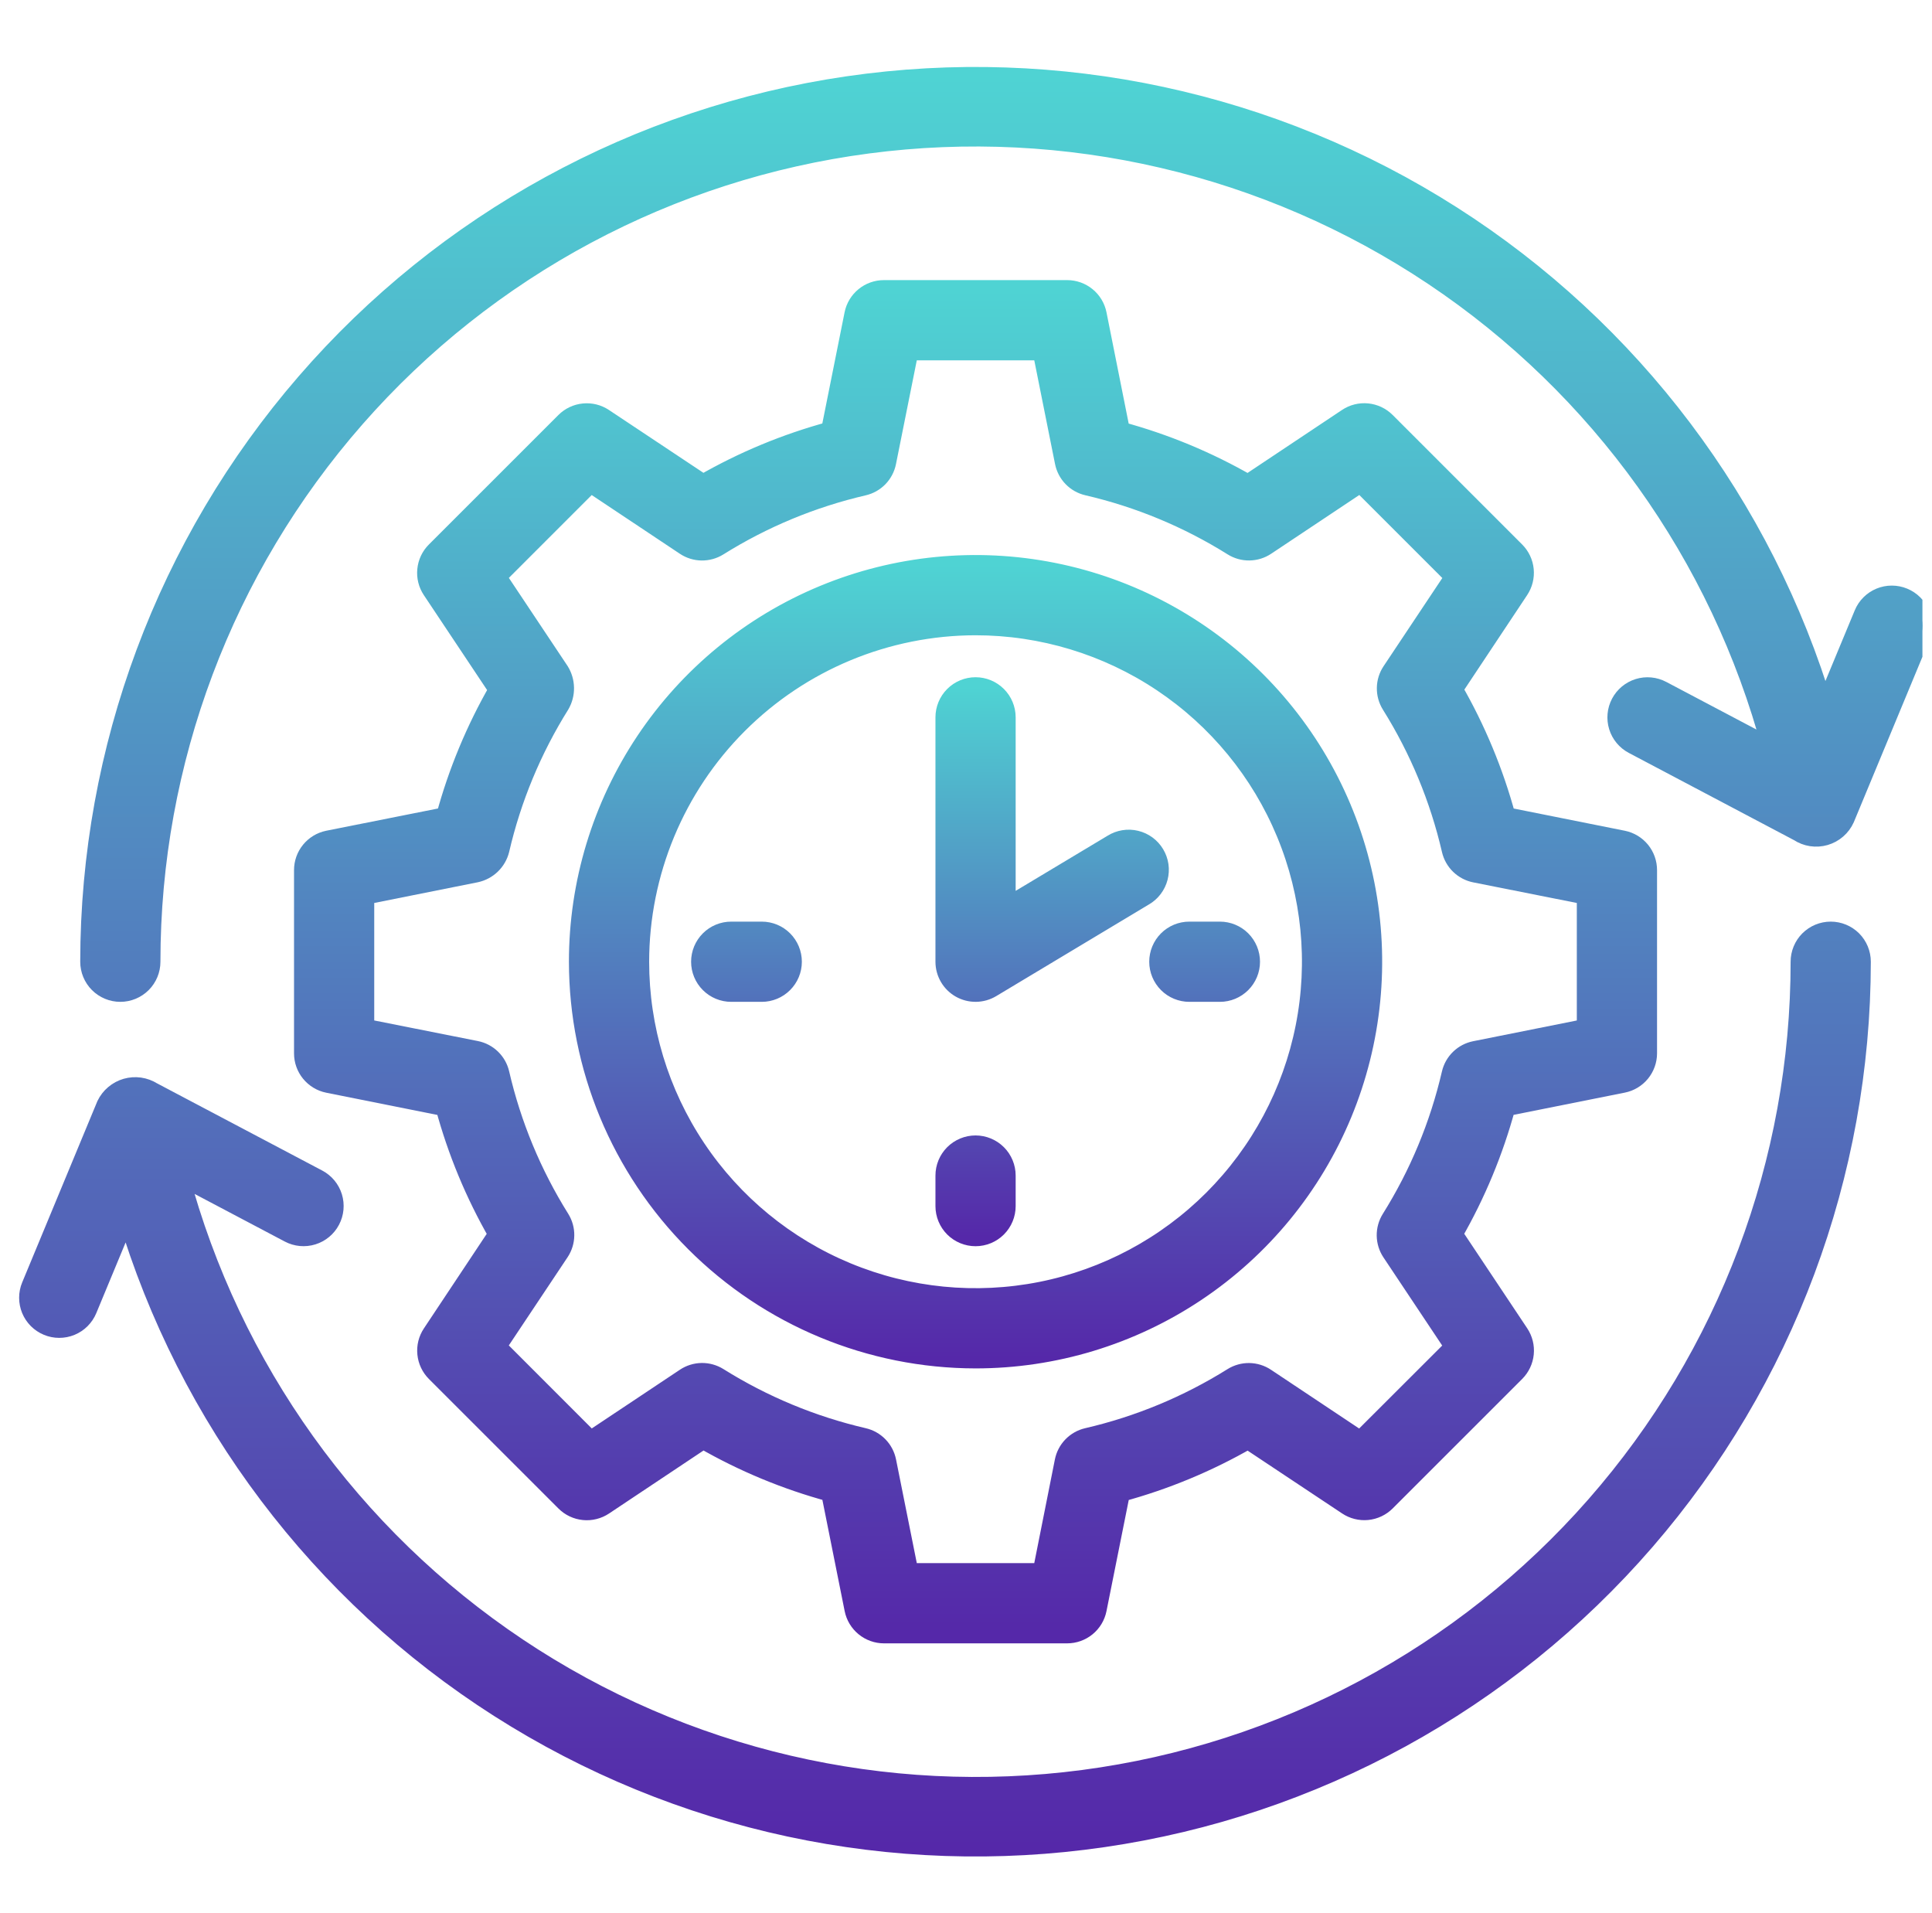 <svg width="101" height="100" viewBox="0 0 101 100" fill="none" xmlns="http://www.w3.org/2000/svg">
<g clip-path="url(#clip0_960_4562)">
<path d="M95.706 48.672C95.282 48.672 94.876 48.84 94.576 49.139C94.277 49.439 94.109 49.845 94.109 50.268C94.112 60.727 90.311 70.83 83.416 78.694C76.521 86.558 67.001 91.647 56.632 93.011C46.263 94.375 35.751 91.923 27.056 86.11C18.361 80.297 12.077 71.522 9.374 61.418L15.122 64.452C15.497 64.65 15.935 64.69 16.339 64.565C16.744 64.44 17.083 64.159 17.28 63.784C17.478 63.41 17.519 62.972 17.394 62.567C17.269 62.162 16.988 61.824 16.613 61.626L7.967 57.062C7.766 56.936 7.54 56.853 7.305 56.819C7.07 56.786 6.83 56.803 6.601 56.868C6.373 56.934 6.161 57.047 5.98 57.201C5.798 57.354 5.651 57.544 5.548 57.758L1.622 67.221C1.541 67.414 1.5 67.622 1.5 67.832C1.5 68.041 1.541 68.249 1.621 68.443C1.702 68.637 1.819 68.813 1.967 68.961C2.116 69.109 2.292 69.227 2.486 69.307C2.679 69.388 2.887 69.429 3.097 69.429C3.306 69.429 3.514 69.388 3.708 69.308C3.902 69.228 4.078 69.11 4.226 68.962C4.374 68.813 4.492 68.637 4.572 68.444L6.631 63.484C9.812 74.137 16.72 83.289 26.093 89.268C35.465 95.248 46.675 97.656 57.676 96.052C68.678 94.449 78.735 88.941 86.01 80.535C93.285 72.129 97.294 61.386 97.302 50.268C97.302 49.845 97.134 49.439 96.835 49.139C96.535 48.84 96.129 48.672 95.706 48.672ZM99.51 31.229C99.317 31.149 99.109 31.108 98.899 31.108C98.69 31.107 98.482 31.149 98.288 31.229C98.094 31.309 97.918 31.427 97.77 31.575C97.621 31.723 97.504 31.899 97.424 32.093L95.365 37.053C92.184 26.4 85.276 17.248 75.904 11.268C66.531 5.289 55.321 2.881 44.319 4.484C33.318 6.088 23.261 11.596 15.986 20.002C8.711 28.408 4.702 39.151 4.694 50.268C4.694 50.692 4.862 51.098 5.161 51.397C5.461 51.697 5.867 51.865 6.29 51.865C6.714 51.865 7.12 51.697 7.42 51.397C7.719 51.098 7.887 50.692 7.887 50.268C7.884 39.81 11.685 29.707 18.58 21.843C25.475 13.979 34.995 8.89 45.364 7.526C55.733 6.161 66.245 8.614 74.94 14.427C83.635 20.239 89.919 29.015 92.622 39.119L86.874 36.085C86.499 35.887 86.061 35.846 85.657 35.971C85.252 36.097 84.913 36.378 84.716 36.752C84.518 37.127 84.477 37.565 84.602 37.97C84.727 38.375 85.008 38.713 85.383 38.911L94.035 43.479C94.235 43.611 94.461 43.698 94.697 43.734C94.933 43.77 95.175 43.754 95.404 43.688C95.634 43.621 95.847 43.506 96.027 43.349C96.208 43.193 96.353 42.999 96.451 42.782L100.378 33.319C100.458 33.125 100.5 32.917 100.5 32.707C100.5 32.497 100.459 32.288 100.378 32.094C100.298 31.9 100.179 31.724 100.031 31.575C99.882 31.427 99.705 31.309 99.51 31.229Z" fill="url(#paint0_linear_960_4562)" stroke="url(#paint1_linear_960_4562)"/>
<path d="M50.999 71.025C55.105 71.025 59.118 69.808 62.531 67.527C65.945 65.246 68.605 62.005 70.176 58.212C71.747 54.419 72.158 50.245 71.358 46.219C70.557 42.192 68.58 38.494 65.677 35.591C62.774 32.688 59.075 30.711 55.049 29.91C51.022 29.109 46.849 29.52 43.056 31.091C39.263 32.662 36.021 35.323 33.74 38.736C31.46 42.15 30.242 46.163 30.242 50.268C30.248 55.772 32.438 61.047 36.329 64.939C40.22 68.83 45.496 71.019 50.999 71.025ZM50.999 32.705C54.473 32.705 57.869 33.735 60.757 35.665C63.645 37.595 65.897 40.338 67.226 43.547C68.555 46.756 68.903 50.288 68.225 53.695C67.548 57.102 65.875 60.231 63.419 62.688C60.962 65.144 57.833 66.817 54.426 67.495C51.019 68.172 47.487 67.824 44.278 66.495C41.069 65.166 38.325 62.914 36.396 60.026C34.466 57.138 33.436 53.742 33.436 50.268C33.441 45.612 35.293 41.148 38.586 37.855C41.879 34.562 46.343 32.71 50.999 32.705Z" fill="url(#paint2_linear_960_4562)" stroke="url(#paint3_linear_960_4562)"/>
<path d="M62.176 51.865H63.773C64.196 51.865 64.602 51.697 64.902 51.397C65.201 51.098 65.37 50.692 65.37 50.268C65.37 49.845 65.201 49.439 64.902 49.139C64.602 48.84 64.196 48.672 63.773 48.672H62.176C61.753 48.672 61.346 48.84 61.047 49.139C60.748 49.439 60.579 49.845 60.579 50.268C60.579 50.692 60.748 51.098 61.047 51.397C61.346 51.697 61.753 51.865 62.176 51.865ZM41.419 50.268C41.419 49.845 41.251 49.439 40.951 49.139C40.652 48.84 40.246 48.672 39.822 48.672H38.226C37.802 48.672 37.396 48.84 37.097 49.139C36.797 49.439 36.629 49.845 36.629 50.268C36.629 50.692 36.797 51.098 37.097 51.397C37.396 51.697 37.802 51.865 38.226 51.865H39.822C40.246 51.865 40.652 51.697 40.951 51.397C41.251 51.098 41.419 50.692 41.419 50.268ZM50.999 64.638C51.423 64.638 51.829 64.47 52.128 64.171C52.428 63.871 52.596 63.465 52.596 63.042V61.445C52.596 61.022 52.428 60.615 52.128 60.316C51.829 60.017 51.423 59.848 50.999 59.848C50.576 59.848 50.17 60.017 49.87 60.316C49.571 60.615 49.403 61.022 49.403 61.445V63.042C49.403 63.465 49.571 63.871 49.87 64.171C50.17 64.47 50.576 64.638 50.999 64.638ZM51.822 51.637L59.805 46.846C59.989 46.741 60.15 46.599 60.278 46.43C60.406 46.261 60.5 46.069 60.553 45.864C60.606 45.658 60.618 45.444 60.588 45.234C60.557 45.024 60.485 44.823 60.376 44.641C60.267 44.459 60.122 44.301 59.951 44.175C59.78 44.05 59.586 43.96 59.38 43.911C59.173 43.861 58.959 43.853 58.75 43.888C58.541 43.922 58.34 43.997 58.16 44.11L52.596 47.447V37.495C52.596 37.071 52.428 36.665 52.128 36.366C51.829 36.066 51.423 35.898 50.999 35.898C50.576 35.898 50.17 36.066 49.87 36.366C49.571 36.665 49.403 37.071 49.403 37.495V50.268C49.403 50.551 49.478 50.828 49.62 51.072C49.762 51.317 49.967 51.519 50.213 51.658C50.459 51.797 50.737 51.868 51.02 51.864C51.303 51.861 51.579 51.782 51.822 51.637Z" fill="url(#paint4_linear_960_4562)" stroke="url(#paint5_linear_960_4562)"/>
<path d="M17.148 43.913C16.788 43.987 16.464 44.183 16.231 44.468C15.998 44.753 15.871 45.11 15.871 45.478V55.058C15.871 55.426 15.998 55.783 16.231 56.068C16.464 56.353 16.788 56.55 17.148 56.623L23.264 57.846C23.895 60.178 24.825 62.419 26.031 64.512L22.577 69.71C22.372 70.017 22.28 70.385 22.317 70.753C22.353 71.12 22.516 71.464 22.777 71.725L29.547 78.493C29.808 78.754 30.151 78.917 30.519 78.953C30.886 78.99 31.255 78.897 31.562 78.693L36.758 75.229C38.85 76.435 41.091 77.365 43.422 77.996L44.647 84.112C44.719 84.473 44.914 84.798 45.199 85.032C45.483 85.266 45.84 85.395 46.208 85.396H55.788C56.157 85.396 56.513 85.269 56.799 85.036C57.084 84.803 57.28 84.479 57.353 84.118L58.578 78.003C60.91 77.371 63.15 76.441 65.243 75.236L70.438 78.689C70.745 78.894 71.114 78.986 71.481 78.95C71.849 78.913 72.192 78.751 72.453 78.49L79.223 71.722C79.484 71.46 79.647 71.117 79.683 70.75C79.72 70.382 79.628 70.014 79.423 69.706L75.96 64.509C77.166 62.416 78.096 60.175 78.727 57.843L84.842 56.62C85.203 56.548 85.529 56.353 85.763 56.068C85.996 55.783 86.125 55.427 86.126 55.058V45.478C86.126 45.11 85.999 44.753 85.766 44.468C85.533 44.183 85.209 43.987 84.848 43.913L78.733 42.69C78.102 40.358 77.172 38.118 75.966 36.024L79.42 30.827C79.624 30.52 79.716 30.151 79.68 29.784C79.644 29.416 79.481 29.073 79.22 28.812L72.45 22.043C72.189 21.782 71.846 21.62 71.478 21.583C71.111 21.547 70.742 21.639 70.435 21.844L65.239 25.307C63.146 24.101 60.906 23.171 58.575 22.54L57.353 16.418C57.28 16.058 57.084 15.733 56.799 15.501C56.513 15.268 56.157 15.141 55.788 15.141H46.208C45.84 15.141 45.483 15.268 45.198 15.501C44.913 15.733 44.717 16.058 44.644 16.418L43.419 22.534C41.087 23.165 38.847 24.095 36.754 25.301L31.559 21.847C31.252 21.642 30.883 21.55 30.515 21.587C30.148 21.623 29.805 21.785 29.544 22.047L22.774 28.815C22.512 29.076 22.35 29.419 22.314 29.787C22.277 30.154 22.369 30.523 22.574 30.83L26.052 36.048C24.853 38.135 23.926 40.366 23.296 42.689L17.148 43.913ZM30.869 25.232L35.819 28.529C36.074 28.699 36.373 28.792 36.68 28.797C36.987 28.801 37.289 28.717 37.55 28.555C39.888 27.092 42.454 26.027 45.142 25.404C45.441 25.335 45.715 25.181 45.929 24.961C46.143 24.74 46.289 24.462 46.349 24.161L47.518 18.334H54.479L55.645 24.156C55.705 24.457 55.851 24.735 56.065 24.956C56.279 25.176 56.552 25.331 56.852 25.4C59.54 26.023 62.105 27.089 64.444 28.553C64.705 28.716 65.006 28.8 65.313 28.795C65.62 28.791 65.92 28.698 66.175 28.528L71.125 25.23L76.044 30.148L72.746 35.098C72.575 35.353 72.482 35.653 72.478 35.96C72.473 36.267 72.557 36.568 72.72 36.829C74.183 39.168 75.248 41.734 75.87 44.423C75.939 44.722 76.093 44.996 76.314 45.21C76.535 45.424 76.812 45.57 77.114 45.63L82.932 46.787V53.749L77.111 54.913C76.809 54.973 76.531 55.119 76.311 55.333C76.09 55.547 75.936 55.821 75.867 56.12C75.243 58.809 74.178 61.375 72.713 63.714C72.551 63.974 72.467 64.276 72.471 64.583C72.476 64.89 72.569 65.189 72.739 65.445L76.038 70.395L71.117 75.309L66.167 72.012C65.912 71.842 65.612 71.749 65.305 71.744C64.999 71.74 64.697 71.824 64.436 71.987C62.097 73.45 59.532 74.514 56.844 75.137C56.544 75.206 56.271 75.36 56.057 75.581C55.843 75.801 55.697 76.079 55.637 76.381L54.479 82.202H47.518L46.352 76.381C46.292 76.079 46.146 75.801 45.932 75.581C45.718 75.36 45.445 75.206 45.145 75.137C42.457 74.513 39.891 73.448 37.553 71.983C37.292 71.821 36.99 71.737 36.684 71.741C36.377 71.746 36.077 71.839 35.822 72.009L30.872 75.306L25.956 70.387L29.255 65.437C29.425 65.181 29.518 64.882 29.522 64.575C29.527 64.268 29.443 63.967 29.28 63.706C27.817 61.367 26.752 58.8 26.13 56.112C26.061 55.812 25.907 55.539 25.686 55.325C25.465 55.111 25.188 54.965 24.886 54.905L19.064 53.749V46.787L24.886 45.623C25.185 45.558 25.46 45.41 25.68 45.197C25.9 44.984 26.056 44.714 26.13 44.416C26.753 41.728 27.819 39.162 29.283 36.822C29.435 36.558 29.513 36.258 29.508 35.953C29.504 35.649 29.417 35.351 29.258 35.092L25.959 30.142L30.869 25.232Z" fill="url(#paint6_linear_960_4562)" stroke="url(#paint7_linear_960_4562)"/>
</g>
<defs>
<linearGradient id="paint0_linear_960_4562" x1="51" y1="4" x2="51" y2="96.537" gradientUnits="userSpaceOnUse">
<stop stop-color="#4FD3D3"/>
<stop offset="1" stop-color="#5528A9"/>
</linearGradient>
<linearGradient id="paint1_linear_960_4562" x1="51" y1="4" x2="51" y2="96.537" gradientUnits="userSpaceOnUse">
<stop stop-color="#4FD3D3"/>
<stop offset="1" stop-color="#5528A9"/>
</linearGradient>
<linearGradient id="paint2_linear_960_4562" x1="50.999" y1="29.511" x2="50.999" y2="71.025" gradientUnits="userSpaceOnUse">
<stop stop-color="#4FD3D3"/>
<stop offset="1" stop-color="#5528A9"/>
</linearGradient>
<linearGradient id="paint3_linear_960_4562" x1="50.999" y1="29.511" x2="50.999" y2="71.025" gradientUnits="userSpaceOnUse">
<stop stop-color="#4FD3D3"/>
<stop offset="1" stop-color="#5528A9"/>
</linearGradient>
<linearGradient id="paint4_linear_960_4562" x1="50.999" y1="35.898" x2="50.999" y2="64.638" gradientUnits="userSpaceOnUse">
<stop stop-color="#4FD3D3"/>
<stop offset="1" stop-color="#5528A9"/>
</linearGradient>
<linearGradient id="paint5_linear_960_4562" x1="50.999" y1="35.898" x2="50.999" y2="64.638" gradientUnits="userSpaceOnUse">
<stop stop-color="#4FD3D3"/>
<stop offset="1" stop-color="#5528A9"/>
</linearGradient>
<linearGradient id="paint6_linear_960_4562" x1="50.998" y1="15.141" x2="50.998" y2="85.396" gradientUnits="userSpaceOnUse">
<stop stop-color="#4FD3D3"/>
<stop offset="1" stop-color="#5528A9"/>
</linearGradient>
<linearGradient id="paint7_linear_960_4562" x1="50.998" y1="15.141" x2="50.998" y2="85.396" gradientUnits="userSpaceOnUse">
<stop stop-color="#4FD3D3"/>
<stop offset="1" stop-color="#5528A9"/>
</linearGradient>
<clipPath id="clip0_960_4562">
<rect width="100" height="100" fill="white" transform="translate(0.5)"/>
</clipPath>
</defs>
</svg>
